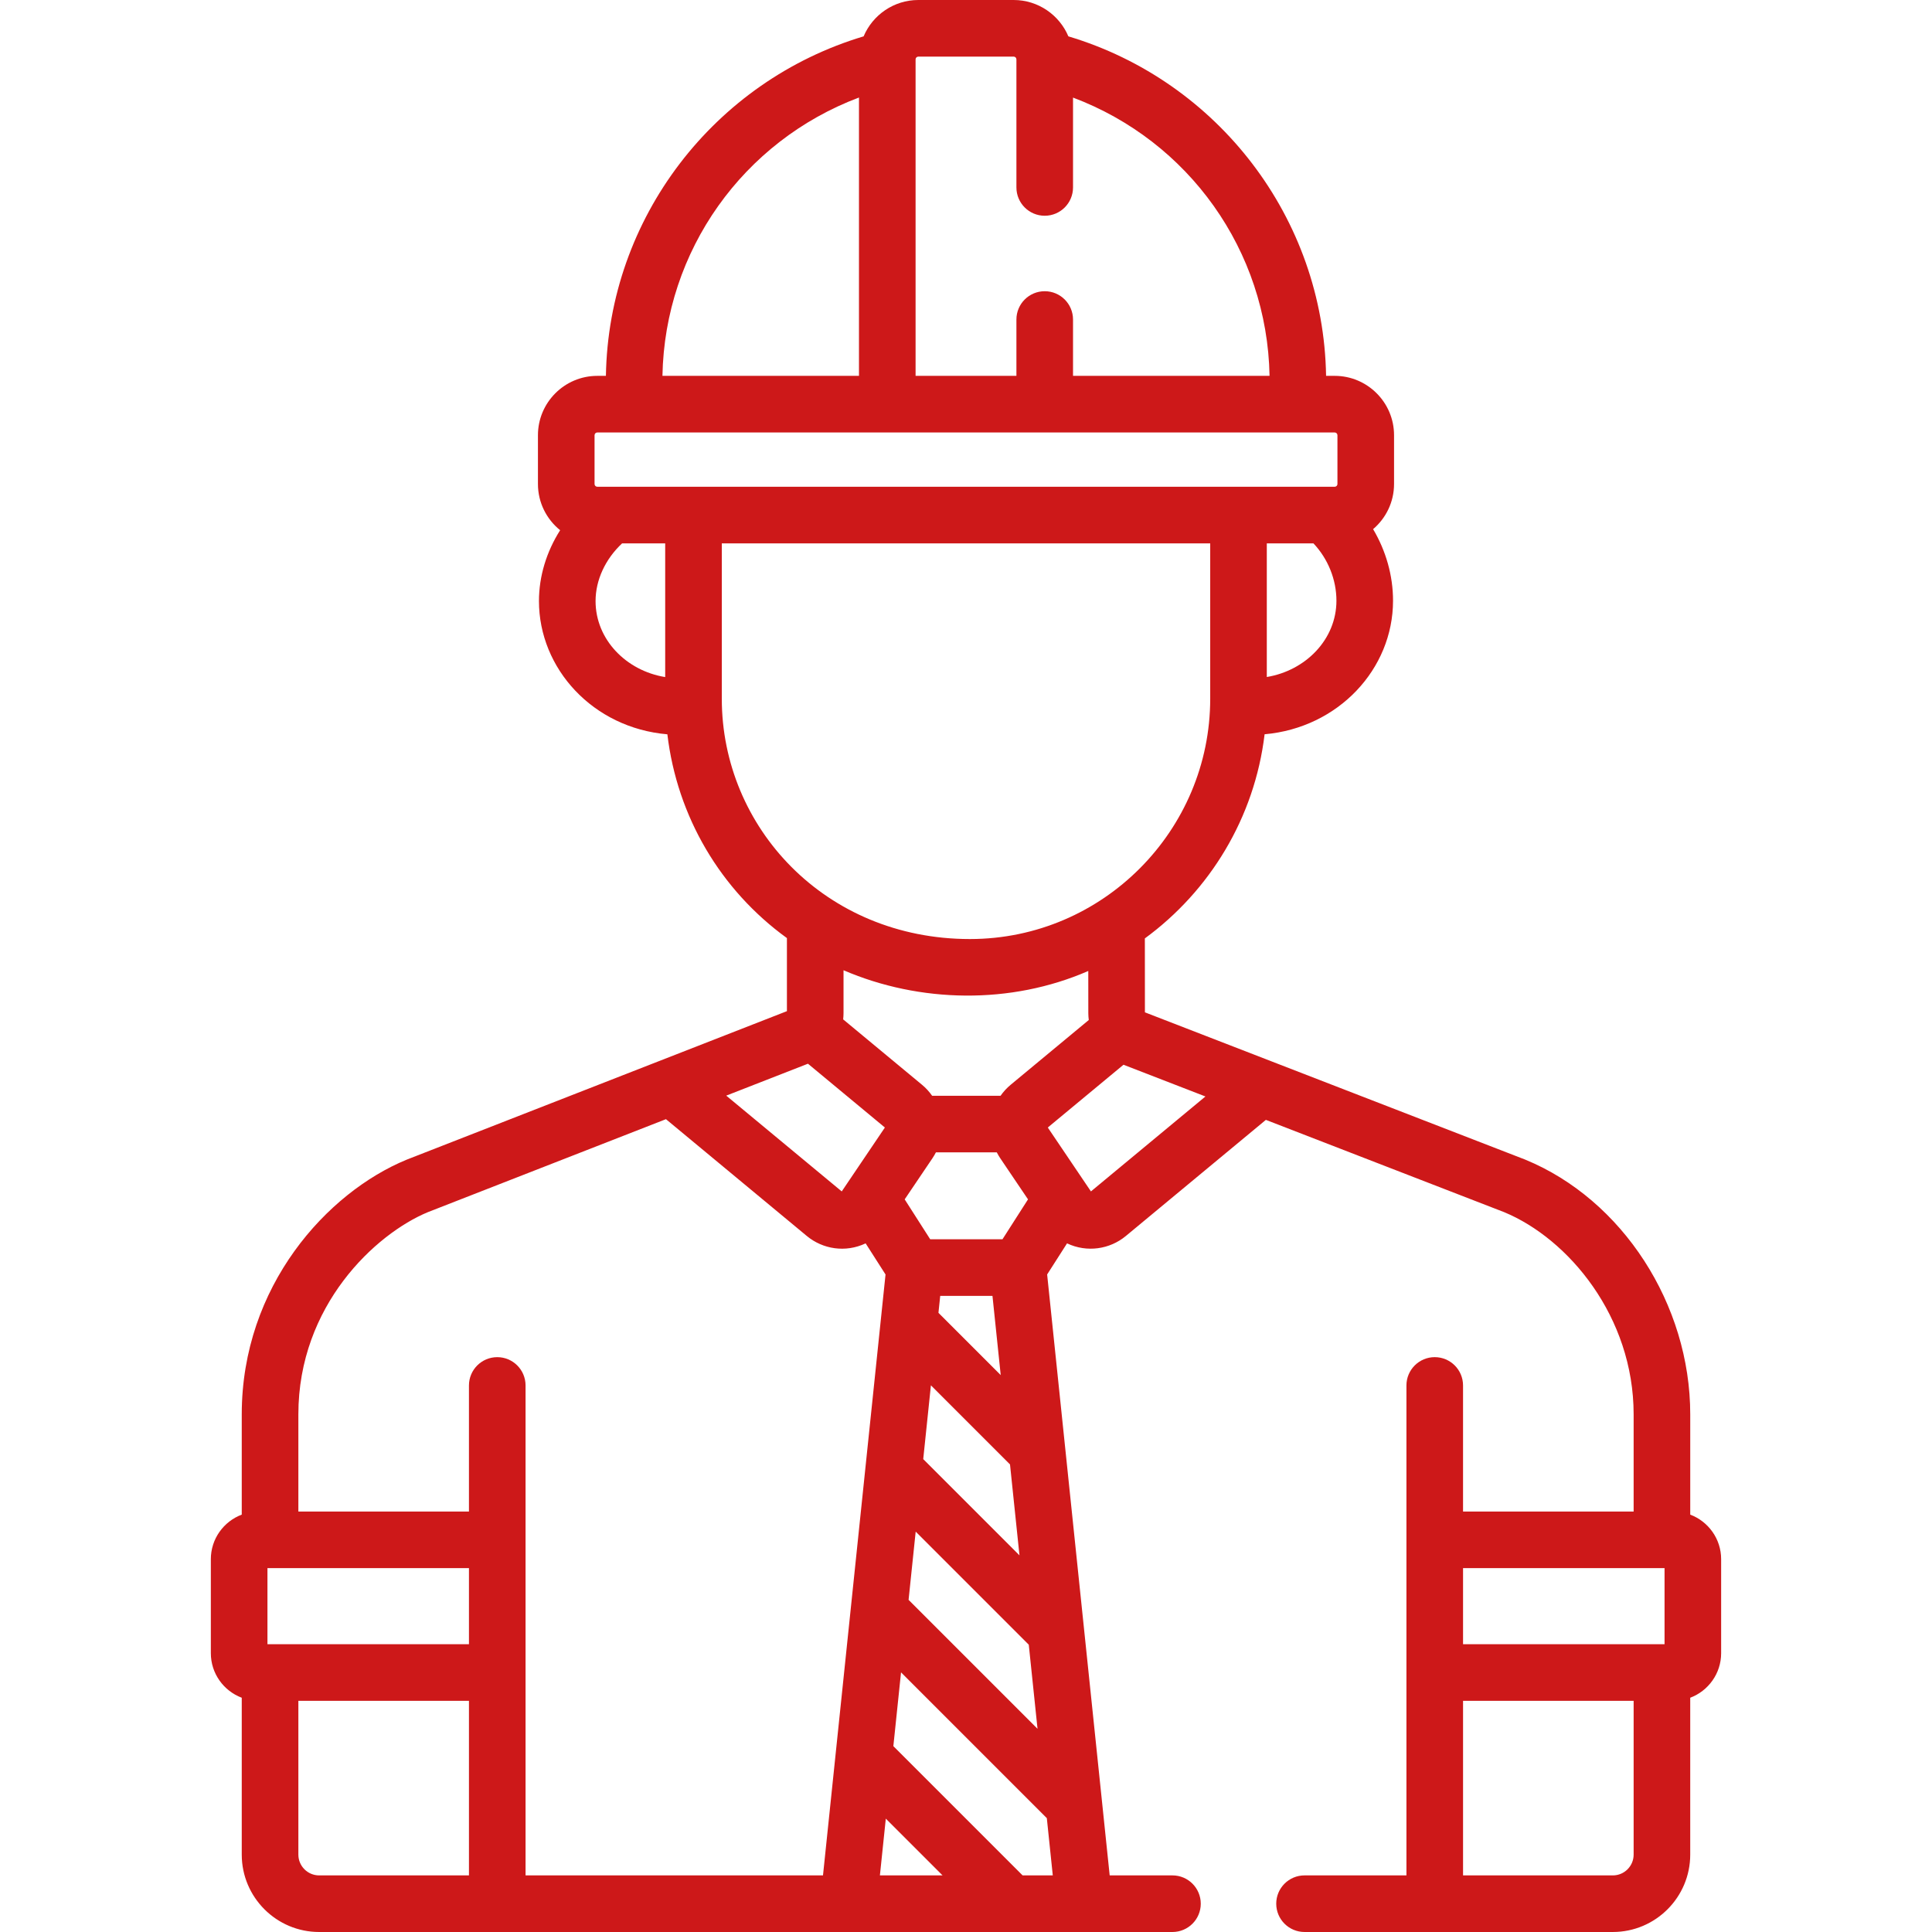<?xml version="1.0"?>
<svg xmlns="http://www.w3.org/2000/svg" xmlns:xlink="http://www.w3.org/1999/xlink" xmlns:svgjs="http://svgjs.com/svgjs" version="1.1" width="512" height="512" x="0" y="0" viewBox="0 0 511.996 511.996" style="enable-background:new 0 0 512 512" xml:space="preserve" class=""><g><g xmlns="http://www.w3.org/2000/svg"><path d="m447.928 401.387v-26.57c0-29.15-17.963-56.902-43.684-67.488-.049-.02-.098-.04-.146-.059-.265-.103-67.32-26.071-67.32-26.071l-33.365-12.922-.016-19.591c17.178-12.574 29.076-31.932 31.734-54.098 19.511-1.709 34.036-17.264 34.036-35.4 0-6.663-1.89-13.248-5.282-18.956 3.39-2.888 5.55-7.179 5.55-11.972v-12.924c0-8.675-7.058-15.732-15.732-15.732h-2.279c-.679-41.8-28.687-78.119-68.296-89.972-2.387-5.653-7.988-9.632-14.502-9.632h-25.256c-6.513 0-12.113 3.979-14.501 9.633-39.562 11.838-67.617 48.123-68.297 89.973h-2.279c-8.675 0-15.732 7.058-15.732 15.732v12.924c0 4.947 2.3 9.362 5.881 12.248-3.604 5.684-5.613 12.193-5.613 18.775 0 17.883 14.291 33.631 34.031 35.313 2.587 21.769 14.057 41.241 31.681 54.002v19.365c-20.471 7.995-79.501 31.05-100.662 39.314-.042.016-.084.033-.126.05-21.04 8.659-43.685 33.472-43.685 67.488v26.569c-4.778 1.8-8.192 6.406-8.192 11.806v24.917c0 5.4 3.414 10.006 8.192 11.806v41.571c0 11.309 9.2 20.509 20.509 20.509h226.138c4.143 0 7.5-3.358 7.5-7.5s-3.357-7.5-7.5-7.5h-16.638c-.794-7.626-6.043-58.057-6.8-65.336 0 0 0 0 0-.001-1.041-9.999-8.797-84.523-9.774-93.912l5.274-8.247c5.284 2.505 11.331 1.576 15.581-1.949l37.11-30.774 63.138 24.452c17.068 7.062 34.323 27.716 34.323 53.588v25.75h-45.209v-33.411c0-4.142-3.357-7.5-7.5-7.5s-7.5 3.358-7.5 7.5v40.911 35.167 53.761h-27.005c-4.143 0-7.5 3.358-7.5 7.5s3.357 7.5 7.5 7.5h81.703c11.309 0 20.509-9.2 20.509-20.509v-41.571c4.778-1.8 8.192-6.406 8.192-11.806v-24.917c.001-5.397-3.413-10.003-8.191-11.804zm-112.214-221.976v-35.416h12.359c3.851 4.081 6.093 9.596 6.093 15.195.001 10.249-8.144 18.513-18.452 20.221zm-93.077-163.562c.001-.042.001-.083.001-.123.004-.401.329-.726.731-.726h25.257c.401 0 .727.324.732.724 0 .02.001.041.002.061v33.891c0 4.142 3.357 7.5 7.5 7.5s7.5-3.358 7.5-7.5v-23.815c30.637 11.531 51.468 40.513 52.083 73.745h-52.083v-14.93c0-4.142-3.357-7.5-7.5-7.5s-7.5 3.358-7.5 7.5v14.93h-26.723zm-15 9.994v73.763h-52.084c.615-33.235 21.444-62.234 52.084-73.763zm-51.355 153.586c-10.305-1.668-18.452-9.918-18.452-20.144 0-5.57 2.593-11.139 7.032-15.29h11.42zm-17.989-50.434c-.404 0-.732-.329-.732-.733v-12.924c0-.404.328-.732.732-.732h195.409c.404 0 .732.329.732.732v12.924c0 .404-.328.733-.732.733-6.579 0-189.161 0-195.409 0zm32.989 56.175v-41.175h129.433v41.175c0 34.847-28.367 63.647-63.622 63.684-.021 0-.043.001-.064.001-.022 0-.043-.001-.065-.001-38.309-.032-65.682-29.637-65.682-63.684zm22.831 96.723 20.389 16.908-11.434 16.934-30.611-25.385zm-89.836 215.103h-39.699c-3.037 0-5.509-2.471-5.509-5.509v-40.752h45.208zm0-61.261h-52.708-.692v-20.167h.692 52.708zm100.125.711c-.778 7.478-5.289 50.818-6.302 60.55h-78.823c0-4.779 0-125.489 0-129.839 0-4.142-3.357-7.5-7.5-7.5s-7.5 3.358-7.5 7.5v33.411h-45.208v-25.75c0-28.91 20.509-47.872 34.334-53.592l63.081-24.637 37.336 30.962c4.199 3.484 10.235 4.484 15.581 1.95l5.273 8.246c-3.756 36.092-6.484 62.303-10.272 98.699zm8.779 60.55 1.565-15.041 15.042 15.041zm45.815 0h-7.994l-34.255-34.255c1.568-15.064 1.251-12.017 2.035-19.553l38.635 38.636zm-11.336-108.911 2.508 24.096-25.505-25.505c1.239-11.903.796-7.65 2.036-19.554zm-18.962-40.176.468-4.493h13.846l2.185 20.991zm23.935 87.95 2.32 22.287-34.171-34.171 1.882-18.085zm-6.968-107.443h-19.152l-6.765-10.577c.814-1.206 6.591-9.76 7.382-10.931.011-.017.02-.036.031-.053.298-.445.562-.903.806-1.367.019-.036.044-.069.062-.106h16.119c.018.034.041.065.059.099.254.484.528.962.841 1.426l7.382 10.932zm2.167-40.939c-1.043.865-1.931 1.847-2.672 2.906h-18.142c-.741-1.06-1.629-2.042-2.672-2.906l-20.901-17.332c.06-.557.097-1.122.097-1.698v-11.325c20.202 8.688 44.297 9.157 64.862.192l.009 11.196c.001.609.05 1.207.122 1.799zm21.276 28.258-11.435-16.934 20.062-16.636c.027.011.055.021.082.032l21.632 8.377zm143.819 175.752c0 3.038-2.472 5.509-5.509 5.509h-39.698v-46.261h45.207zm8.193-55.752h-.692-52.708v-20.167h52.708.691v20.167z" fill="#cd1819" data-original="#000000"/></g></g></svg>

